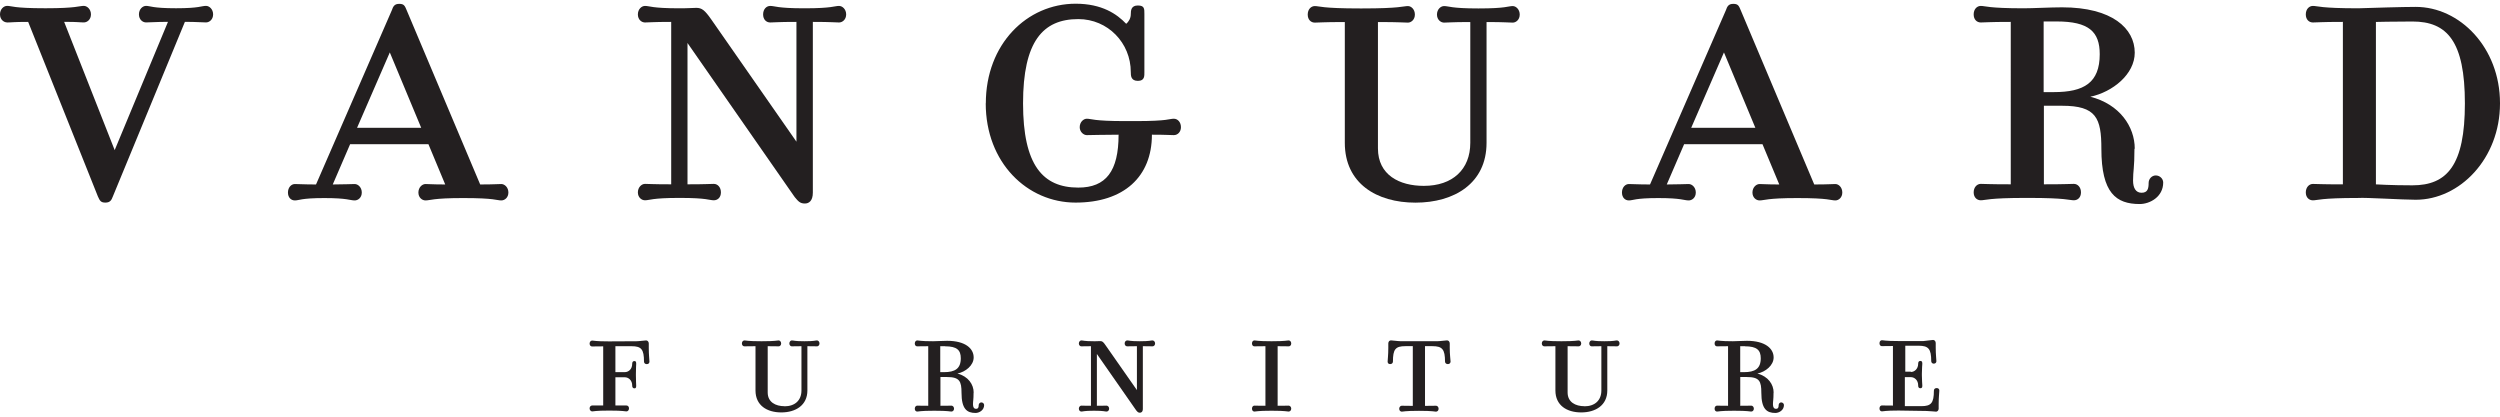 <?xml version="1.0" encoding="UTF-8"?>
<svg id="Layer_1" xmlns="http://www.w3.org/2000/svg" viewBox="0 0 518.4 86.4">
  <defs>
    <style>
      .cls-1 {
        fill: #231f20;
      }
    </style>
  </defs>
  <g id="Layer_1-2">
    <g>
      <path class="cls-1" d="M1.47,4.65c-.66,0-1.47-.58-1.47-1.67s.78-1.76,1.47-1.76c.98,0,1.27.49,7.86.49h.2c6.3,0,6.88-.49,7.86-.49.66,0,1.47.69,1.47,1.76s-.78,1.67-1.47,1.67c-.98,0-.98-.12-4.09-.12l10.48,26.6,11.05-26.6c-2.42,0-3.6.12-4.55.12-.69,0-1.47-.58-1.47-1.67s.78-1.76,1.47-1.76c.86,0,1.35.49,6.22.49s5.24-.49,6.22-.49c.69,0,1.47.69,1.47,1.76s-.78,1.67-1.47,1.67c-.98,0-1.84-.12-4.38-.12l-14.94,36.21c-.29.78-.58,1.27-1.55,1.27s-1.15-.4-1.55-1.27L5.84,4.54c-3.2,0-3.4.12-4.38.12Z"/>
      <path class="cls-1" d="M72.6,29.9l-3.6,8.35c2.42,0,3.6-.09,4.55-.09.69,0,1.47.69,1.47,1.76s-.78,1.64-1.47,1.64c-.98,0-1.47-.49-6.3-.49s-5.24.49-6.1.49c-.78,0-1.44-.58-1.44-1.64s.69-1.76,1.44-1.76c.98,0,1.76.09,4.38.09L81.24,2.15c.29-.86.58-1.35,1.55-1.35s1.15.37,1.55,1.35l15.23,36.1c3.11,0,3.4-.09,4.38-.09.69,0,1.47.69,1.47,1.76s-.78,1.64-1.47,1.64c-.98,0-1.27-.49-7.86-.49h-.09c-6.22,0-6.79.49-7.77.49-.69,0-1.47-.58-1.47-1.64s.78-1.76,1.47-1.76c.98,0,1.27.09,4.09.09l-3.48-8.35h-16.24ZM87.34,26.5l-6.51-15.63-6.79,15.63h13.3Z"/>
      <path class="cls-1" d="M142.58,38.22c3.97,0,4.46-.09,5.44-.09.78,0,1.47.69,1.47,1.76s-.69,1.64-1.47,1.64c-.98,0-1.35-.49-7-.49h-.2c-5.64,0-6.1.49-7.08.49-.69,0-1.47-.58-1.47-1.64s.78-1.76,1.47-1.76c.98,0,1.44.09,5.44.09V4.54c-3.97,0-4.46.12-5.44.12-.69,0-1.47-.58-1.47-1.67s.78-1.76,1.47-1.76c.98,0,1.44.49,7.08.49h.86c.98,0,2.04-.09,2.71-.09,1.15,0,1.76.49,3.11,2.42l17.65,25.33V4.54c-4.06,0-4.46.12-5.44.12-.78,0-1.47-.58-1.47-1.67s.69-1.76,1.47-1.76c.98,0,1.44.49,7,.49h.2c5.64,0,6.1-.49,7.08-.49.69,0,1.47.69,1.47,1.76s-.78,1.67-1.47,1.67c-.98,0-1.47-.12-5.44-.12v35.41c0,1.76-.86,2.25-1.64,2.25-.98,0-1.35-.4-2.13-1.35l-22.22-31.93v29.31h.03Z"/>
      <path class="cls-1" d="M204.42,21.44c0-12.32,8.55-20.67,18.63-20.67,5.44,0,8.55,2.13,10.48,4.17.49-.4.95-1.15.95-1.96,0-.86.09-1.84,1.47-1.84s1.35.69,1.35,1.76v12.03c0,.78.09,1.84-1.35,1.84s-1.47-1.07-1.47-1.84c0-6.02-4.75-10.97-10.88-10.97-7.37,0-11.46,4.66-11.46,17.47s4.09,17.47,11.46,17.47c5.73,0,8.35-3.4,8.35-10.97-3.2,0-5.64.09-6.59.09-.69,0-1.47-.69-1.47-1.64,0-1.07.78-1.76,1.47-1.76.95,0,1.35.49,7.86.49h2.33c6.71,0,6.88-.49,7.86-.49.78,0,1.47.69,1.47,1.76,0,.98-.69,1.64-1.47,1.64-.98,0-1.47-.09-4.55-.09,0,8.72-5.82,14.08-15.83,14.08s-18.63-8.26-18.63-20.58h.03Z"/>
      <path class="cls-1" d="M295.27,38.54c5.93,0,9.61-3.4,9.61-8.92V4.57c-4.06,0-4.46.12-5.44.12-.66,0-1.47-.58-1.47-1.67s.78-1.76,1.47-1.76c.98,0,1.47.49,7.08.49h.09c5.73,0,6.1-.49,7.08-.49.66,0,1.44.69,1.44,1.76s-.78,1.67-1.44,1.67c-.98,0-1.47-.12-5.44-.12v25.04c0,8.43-6.71,12.41-14.74,12.41s-14.65-3.97-14.65-12.41V4.57c-4.75,0-5.24.12-6.22.12-.78,0-1.47-.58-1.47-1.67s.69-1.76,1.47-1.76c.95,0,1.44.49,9.41.49h.37c7.97,0,8.55-.49,9.53-.49.69,0,1.44.69,1.44,1.76s-.78,1.67-1.44,1.67c-.98,0-1.55-.12-6.22-.12v26.2c0,5.53,4.46,7.77,9.5,7.77h.03Z"/>
      <path class="cls-1" d="M349.22,29.9l-3.6,8.35c2.42,0,3.6-.09,4.55-.09.69,0,1.47.69,1.47,1.76s-.78,1.64-1.47,1.64c-.98,0-1.47-.49-6.3-.49s-5.24.49-6.1.49c-.78,0-1.44-.58-1.44-1.64s.69-1.76,1.44-1.76c.98,0,1.76.09,4.38.09l15.72-36.1c.29-.86.58-1.35,1.55-1.35s1.15.37,1.55,1.35l15.23,36.1c3.11,0,3.4-.09,4.38-.09.69,0,1.44.69,1.44,1.76s-.78,1.64-1.44,1.64c-.98,0-1.27-.49-7.86-.49h-.09c-6.22,0-6.79.49-7.77.49-.69,0-1.47-.58-1.47-1.64s.78-1.76,1.47-1.76c.98,0,1.27.09,4.09.09l-3.48-8.35h-16.24ZM363.99,26.5l-6.51-15.63-6.79,15.63h13.3Z"/>
      <path class="cls-1" d="M442.6,30.85c0,4.09-.29,4.55-.29,6.59,0,1.55.58,2.53,1.76,2.53,1.27,0,1.47-.86,1.47-2.04,0-.86.69-1.55,1.47-1.55.86,0,1.55.69,1.55,1.47,0,2.99-2.79,4.46-4.87,4.46-4.87,0-7.95-2.25-7.95-11.46,0-6.39-1.07-8.92-8.15-8.92h-3.77v16.29c4.66,0,5.24-.09,6.22-.09.78,0,1.47.69,1.47,1.76s-.69,1.64-1.47,1.64c-.95,0-1.55-.49-9.41-.49h-.49c-7.86,0-8.43.49-9.41.49-.78,0-1.47-.58-1.47-1.64s.69-1.76,1.47-1.76c.98,0,1.55.09,6.22.09V4.54c-4.66,0-5.24.12-6.22.12-.78,0-1.47-.58-1.47-1.67s.69-1.76,1.47-1.76c.98,0,1.55.49,8.92.49,1.93,0,5.53-.2,7.95-.2,10.39,0,15.06,4.38,15.06,9.41,0,4.46-4.58,8.15-9.21,9.13,6.1,1.55,9.21,6.22,9.21,10.77l-.06.03ZM426.48,4.45h-2.71v14.65h2.13c6.22,0,9.5-1.93,9.5-7.86,0-4.66-2.25-6.79-8.92-6.79Z"/>
      <path class="cls-1" d="M518.4,21.44c0,11.46-8.35,19.98-17.47,19.98-2.73,0-10.39-.49-11.92-.37-7.86,0-8.43.49-9.41.49-.78,0-1.47-.58-1.47-1.64s.69-1.76,1.47-1.76c.98,0,1.55.09,6.22.09V4.54c-4.66,0-5.24.12-6.22.12-.78,0-1.47-.58-1.47-1.67s.69-1.76,1.47-1.76c.98,0,1.55.49,9.41.49,2.91-.09,9.21-.29,11.92-.29,9.13,0,17.47,8.43,17.47,19.98v.03ZM511.12,21.44c0-12.9-3.68-16.98-10.88-16.98-4.06,0-7.57.09-7.57.09v33.68s3.11.2,7.57.2c7.2,0,10.88-4.17,10.88-16.98Z"/>
      <path class="cls-1" d="M127.61,84.08h2.27c.29,0,.55.2.55.6s-.26.63-.55.63c-.35,0-.58-.17-3.45-.17h-.17c-2.88,0-3.08.17-3.45.17-.29,0-.55-.26-.55-.63s.26-.6.55-.6h2.27v-12.26c-1.7,0-1.93.03-2.27.03-.29,0-.55-.2-.55-.6s.26-.63.55-.63c.35,0,.58.17,3.45.17.83,0,5.04-.03,5.73-.03.58,0,1.67-.17,1.99-.17.29,0,.55.26.55.63v.95c0,1.47.14,2.45.14,2.82,0,.23-.14.52-.55.52s-.58-.29-.58-.52c0-2.56-.55-3.2-2.59-3.2h-3.34v5.38h1.93c.86,0,1.55-.69,1.55-1.7,0-.32.09-.6.46-.6s.37.29.37.6c0,.35-.06.81-.06,2.04v.35c0,1.24.06,1.7.06,2.07,0,.32,0,.6-.37.6s-.46-.29-.46-.6c0-1.04-.72-1.7-1.55-1.7h-1.93v5.87-.03Z"/>
      <path class="cls-1" d="M162.68,84.25c2.16,0,3.51-1.24,3.51-3.28v-9.18c-1.5,0-1.64.03-1.99.03-.23,0-.52-.2-.52-.6s.29-.63.52-.63c.35,0,.55.17,2.59.17h.03c2.1,0,2.25-.17,2.59-.17.23,0,.52.23.52.63s-.29.6-.52.6c-.35,0-.55-.03-1.99-.03v9.18c0,3.08-2.45,4.55-5.41,4.55s-5.35-1.44-5.35-4.55v-9.18c-1.73,0-1.93.03-2.27.03-.29,0-.55-.2-.55-.6s.26-.63.55-.63c.35,0,.55.17,3.45.17h.14c2.91,0,3.14-.17,3.48-.17.23,0,.52.23.52.63s-.29.6-.52.6c-.35,0-.58-.03-2.27-.03v9.59c0,2.02,1.64,2.85,3.48,2.85v.03Z"/>
      <path class="cls-1" d="M201.88,81.43c0,1.5-.12,1.67-.12,2.42,0,.58.2.92.63.92.46,0,.55-.32.55-.75,0-.32.26-.58.55-.58.32,0,.58.26.58.55,0,1.09-1.04,1.64-1.78,1.64-1.78,0-2.91-.81-2.91-4.2,0-2.36-.4-3.25-2.99-3.25h-1.38v5.96c1.7,0,1.93-.03,2.27-.03.29,0,.55.26.55.63s-.26.6-.55.6c-.35,0-.58-.17-3.45-.17h-.17c-2.88,0-3.11.17-3.45.17-.29,0-.52-.2-.52-.6s.26-.63.52-.63c.35,0,.58.03,2.27.03v-12.35c-1.7,0-1.93.03-2.27.03-.29,0-.52-.2-.52-.6s.26-.63.52-.63c.35,0,.58.17,3.28.17.72,0,2.02-.09,2.91-.09,3.8,0,5.5,1.61,5.5,3.45,0,1.64-1.67,2.99-3.37,3.34,2.25.58,3.37,2.27,3.37,3.94v.03ZM195.98,71.79h-1.01v5.38h.78c2.27,0,3.48-.72,3.48-2.88,0-1.7-.81-2.48-3.25-2.48v-.03Z"/>
      <path class="cls-1" d="M227.45,84.14c1.47,0,1.64-.03,1.99-.03.29,0,.55.26.55.63s-.26.6-.55.6c-.35,0-.49-.17-2.56-.17h-.06c-2.07,0-2.25.17-2.59.17-.23,0-.52-.2-.52-.6s.29-.63.52-.63c.35,0,.55.03,1.99.03v-12.35c-1.44,0-1.64.03-1.99.03-.23,0-.52-.2-.52-.6s.29-.63.52-.63c.35,0,.55.17,2.59.17h.32c.35,0,.75-.03,1.01-.03.43,0,.63.17,1.12.89l6.48,9.27v-9.1c-1.5,0-1.64.03-1.99.03-.29,0-.55-.2-.55-.6s.26-.63.55-.63c.35,0,.52.17,2.56.17h.06c2.04,0,2.25-.17,2.59-.17.26,0,.55.23.55.63s-.29.6-.55.6c-.35,0-.55-.03-1.99-.03v12.98c0,.63-.32.81-.6.81-.35,0-.49-.14-.78-.49l-8.15-11.69v10.74Z"/>
      <path class="cls-1" d="M267.2,84.11c.29,0,.55.26.55.63s-.26.6-.55.6c-.35,0-.58-.17-3.45-.17h-.17c-2.88,0-3.08.17-3.45.17-.29,0-.52-.2-.52-.6s.23-.63.52-.63c.35,0,.58.03,2.27.03v-12.35c-1.7,0-1.93.03-2.27.03-.29,0-.52-.2-.52-.6s.23-.63.52-.63c.35,0,.58.17,3.45.17h.17c2.88,0,3.08-.17,3.45-.17.29,0,.55.23.55.63s-.26.6-.55.6c-.35,0-.58-.03-2.27-.03v12.35c1.7,0,1.93-.03,2.27-.03Z"/>
      <path class="cls-1" d="M300.22,75.5c-.4,0-.58-.29-.58-.52,0-2.56-.58-3.2-2.62-3.2h-1.53v12.38c1.7,0,1.93-.03,2.27-.03.29,0,.55.26.55.63s-.26.6-.55.6c-.35,0-.58-.17-3.45-.17h-.14c-2.91,0-3.14.17-3.48.17-.26,0-.55-.2-.55-.6s.29-.63.55-.63c.35,0,.58.03,2.27.03v-12.38h-1.53c-2.07,0-2.59.63-2.59,3.2,0,.23-.17.52-.58.52s-.52-.29-.52-.52c0-.35.14-1.35.14-2.82v-.95c0-.4.26-.63.55-.63.32,0,1.41.17,1.99.17h7.69c.52,0,1.64-.17,1.96-.17.29,0,.55.26.55.63v.95c0,1.47.17,2.45.17,2.82,0,.23-.17.52-.55.52h-.03Z"/>
      <path class="cls-1" d="M328.55,84.25c2.16,0,3.51-1.24,3.51-3.28v-9.18c-1.5,0-1.64.03-1.99.03-.26,0-.52-.2-.52-.6s.29-.63.52-.63c.35,0,.55.17,2.59.17h.03c2.1,0,2.25-.17,2.59-.17.26,0,.55.23.55.63s-.29.6-.55.6c-.35,0-.55-.03-1.99-.03v9.18c0,3.08-2.45,4.55-5.41,4.55s-5.35-1.44-5.35-4.55v-9.18c-1.76,0-1.93.03-2.27.03-.29,0-.55-.2-.55-.6s.26-.63.55-.63c.35,0,.52.17,3.45.17h.14c2.91,0,3.14-.17,3.48-.17.26,0,.55.23.55.63s-.29.6-.55.6c-.35,0-.58-.03-2.27-.03v9.59c0,2.02,1.64,2.85,3.48,2.85v.03Z"/>
      <path class="cls-1" d="M367.76,81.43c0,1.5-.12,1.67-.12,2.42,0,.58.2.92.63.92.46,0,.55-.32.55-.75,0-.32.23-.58.52-.58.32,0,.58.26.58.55,0,1.09-1.04,1.64-1.78,1.64-1.78,0-2.91-.81-2.91-4.2,0-2.36-.37-3.25-2.99-3.25h-1.38v5.96c1.7,0,1.93-.03,2.27-.03.29,0,.55.26.55.63s-.26.6-.55.6c-.35,0-.58-.17-3.45-.17h-.17c-2.88,0-3.08.17-3.45.17-.29,0-.52-.2-.52-.6s.23-.63.52-.63c.35,0,.58.03,2.27.03v-12.35c-1.7,0-1.93.03-2.27.03-.29,0-.52-.2-.52-.6s.23-.63.52-.63c.35,0,.58.17,3.28.17.69,0,2.02-.09,2.91-.09,3.8,0,5.53,1.61,5.53,3.45,0,1.64-1.67,2.99-3.37,3.34,2.25.58,3.37,2.27,3.37,3.94v.03ZM361.86,71.79h-1.01v5.38h.78c2.27,0,3.48-.72,3.48-2.88,0-1.7-.83-2.48-3.28-2.48l.03-.03Z"/>
      <path class="cls-1" d="M396.2,77.14c.83,0,1.55-.69,1.55-1.7,0-.32.09-.6.46-.6s.4.29.4.6c0,.35-.09.81-.09,2.04v.35c0,1.24.09,1.7.09,2.07,0,.32,0,.6-.4.6s-.46-.29-.46-.6c0-1.04-.72-1.7-1.55-1.7h-1.21v6.02h3.43c2.02,0,2.59-.66,2.59-3.2,0-.29.17-.55.58-.55s.55.26.55.55c0,.35-.14,1.32-.14,2.76v.98c0,.35-.29.6-.52.6-.32,0-1.41-.14-1.99-.14l-5.79-.09c-2.88,0-3.08.17-3.45.17-.29,0-.52-.2-.52-.6s.23-.63.52-.63c.35,0,.58.03,2.27.03v-12.35c-1.7,0-1.93.03-2.27.03-.29,0-.52-.2-.52-.6s.23-.63.52-.63c.35,0,.58.17,3.45.17h5.15c.58-.03,1.67-.23,1.99-.23.29,0,.55.26.55.63v.95c0,1.47.14,2.45.14,2.82,0,.23-.14.52-.55.52-.35,0-.52-.29-.52-.52,0-2.56-.58-3.2-2.62-3.2h-2.76v5.38h1.21l-.09.06Z"/>
    </g>
  </g>
</svg>